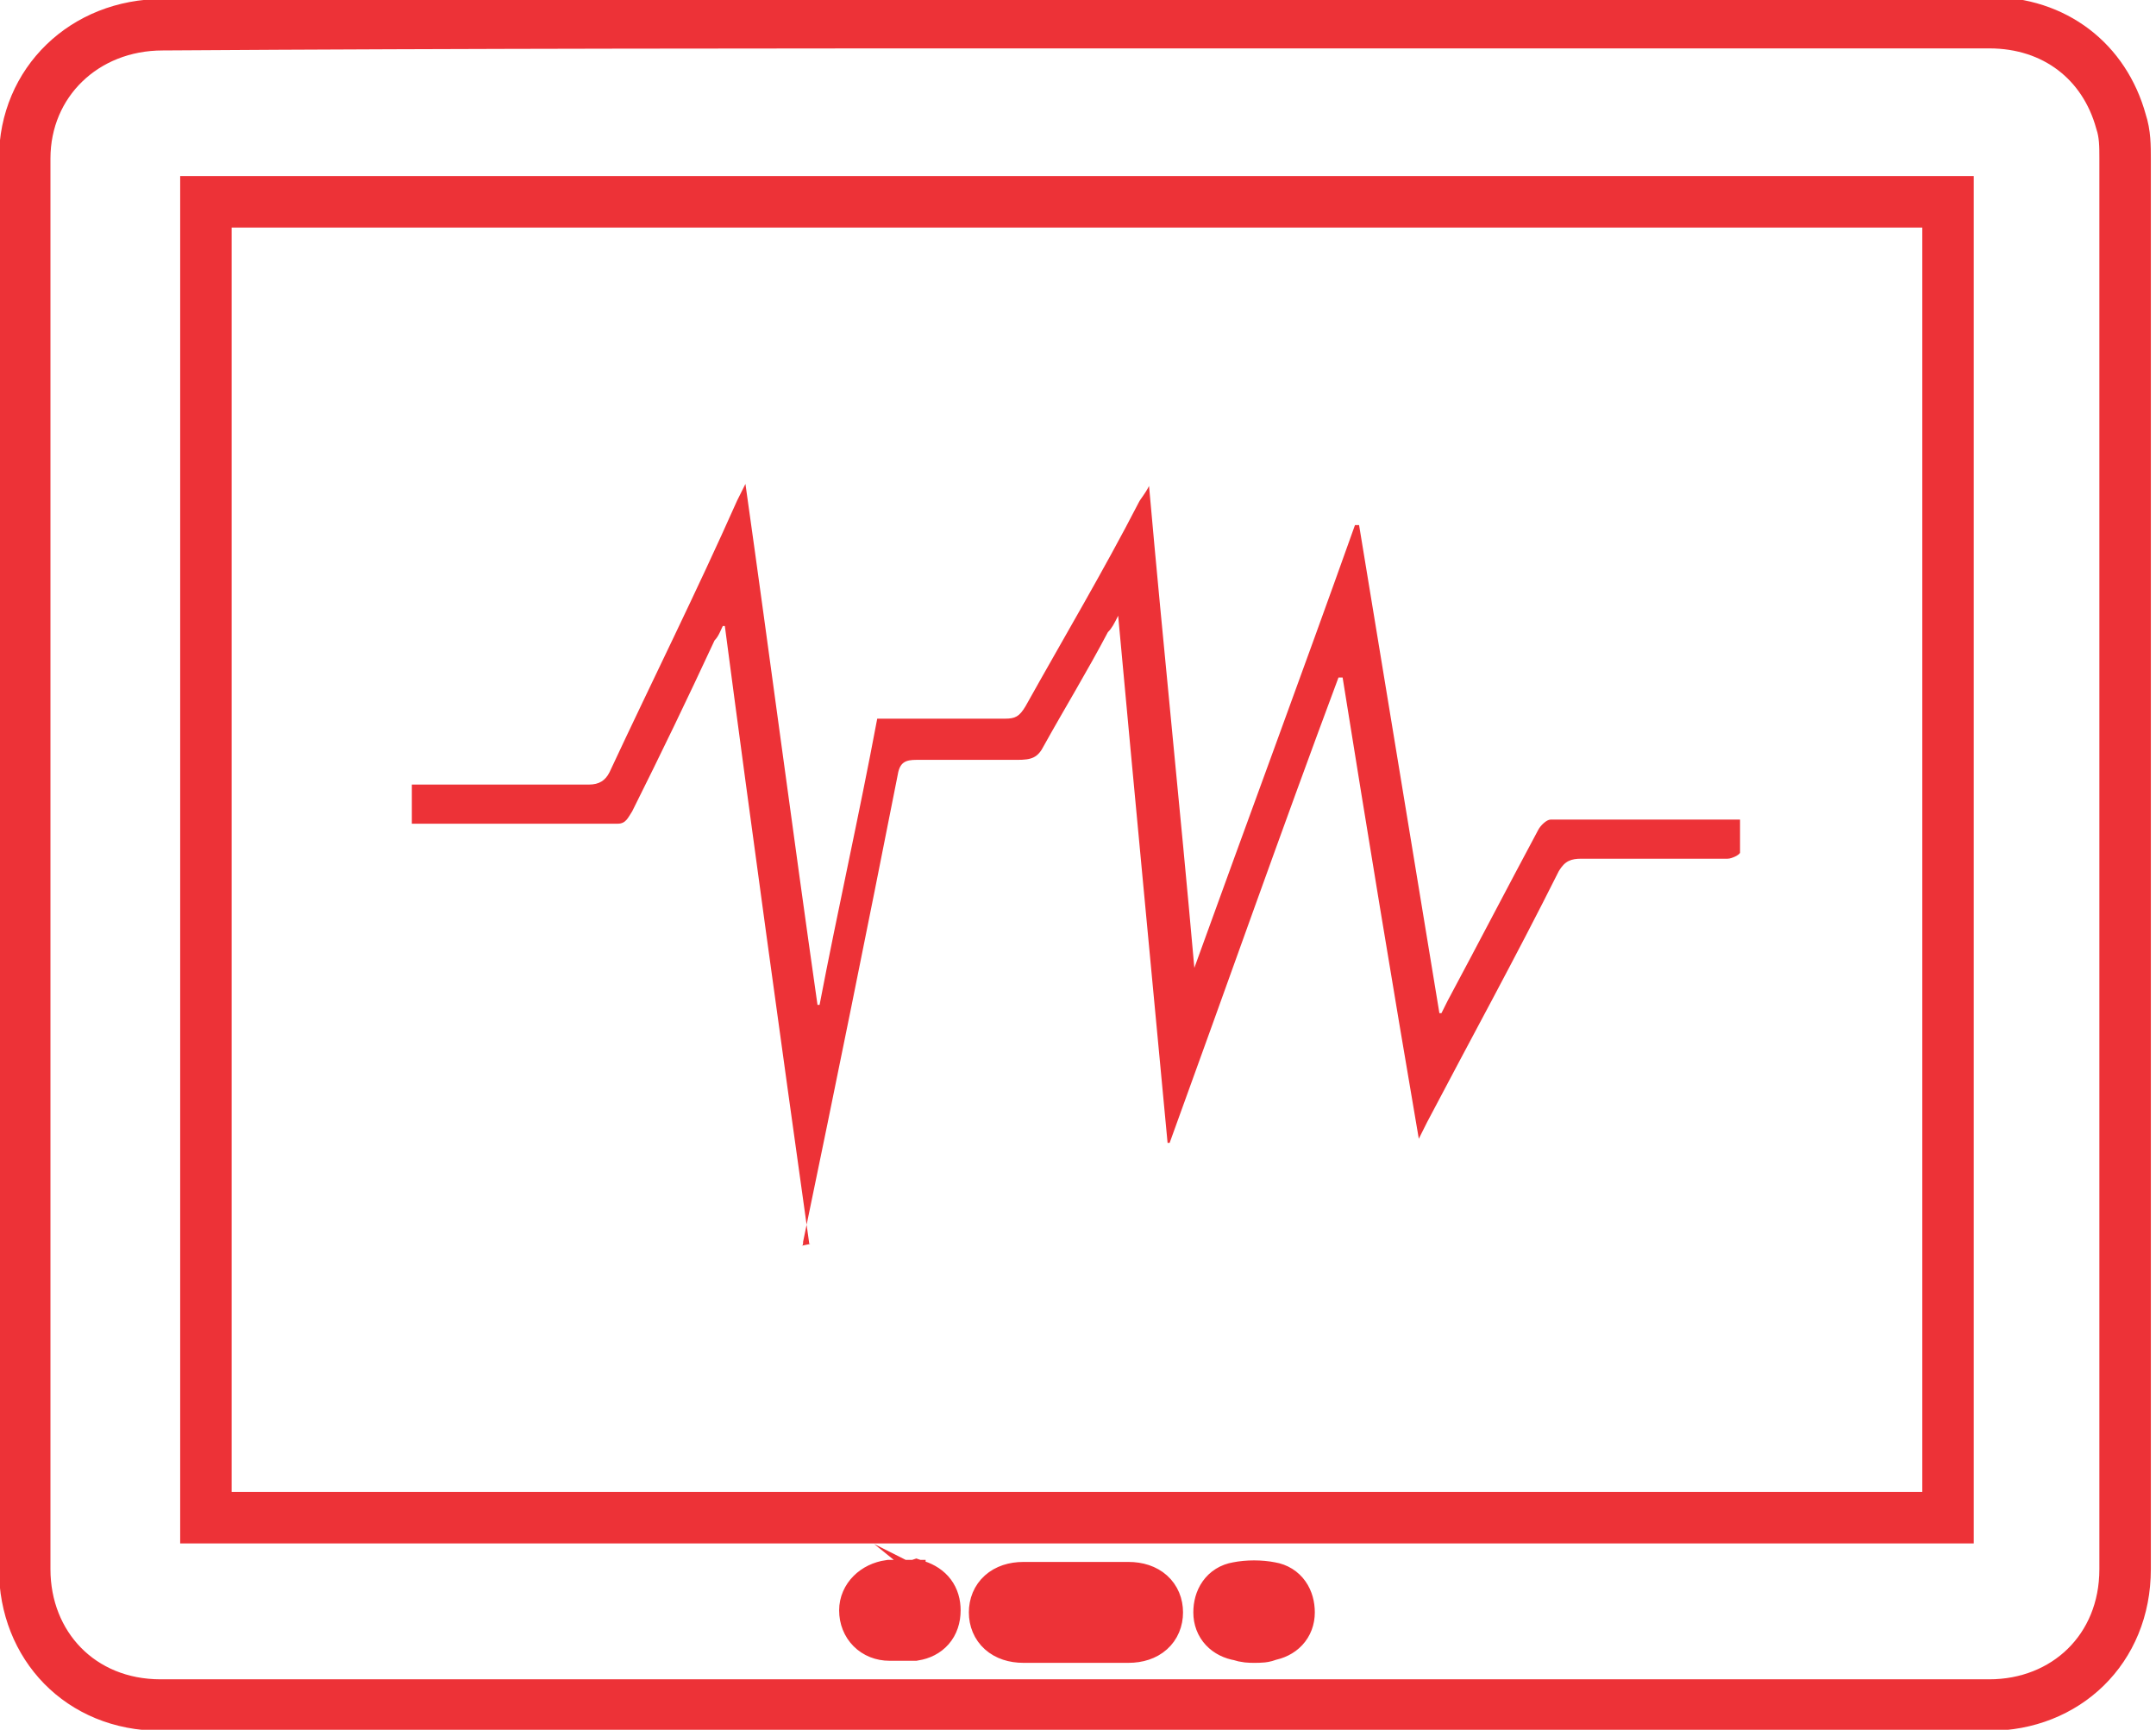 <?xml version="1.0" encoding="utf-8"?>
<!-- Generator: Adobe Illustrator 26.0.2, SVG Export Plug-In . SVG Version: 6.00 Build 0)  -->
<svg version="1.1" id="Layer_1" xmlns="http://www.w3.org/2000/svg" xmlns:xlink="http://www.w3.org/1999/xlink" x="0px" y="0px"
	 viewBox="0 0 104.7 84" style="enable-background:new 0 0 104.7 84;" xml:space="preserve">
<style type="text/css">
	.st0{fill:none;stroke:#ED3237;stroke-width:2.5;stroke-miterlimit:10;}
	.st1{fill:#ED3237;}
</style>
<path class="st0" d="M52.4,1.1c14.7,0,29.6,0,44.2,0c3.2,0,5.6,1.9,6.4,4.8c0.2,0.6,0.2,1.2,0.2,1.8c0,22.9,0,45.6,0,68.5
	c0,3.9-2.9,6.6-6.6,6.6c-29.6,0-59.2,0-88.8,0c-3.9,0-6.6-2.9-6.6-6.6c0-22.9,0-45.5,0-68.5c0-3.7,2.9-6.5,6.7-6.5
	C22.7,1.1,37.7,1.1,52.4,1.1z M94.6,9.8c-28.2,0-56.4,0-84.6,0c0,21.4,0,42.6,0,63.9c28.2,0,56.4,0,84.6,0
	C94.6,52.6,94.6,31.3,94.6,9.8z M52.4,77.1c-0.9,0-1.8,0-2.7,0c-0.9,0-1.4,0.5-1.4,1.2s0.5,1.2,1.4,1.2c1.8,0,3.5,0,5.1,0
	c0.9,0,1.4-0.5,1.4-1.2s-0.5-1.2-1.4-1.2C54.1,77.1,53.3,77.1,52.4,77.1z M43.7,77C43.7,77.1,43.7,77.1,43.7,77c-0.2,0-0.3,0-0.5,0
	c-0.7,0.1-1.2,0.6-1.2,1.2c0,0.7,0.5,1.2,1.2,1.2c0.4,0,0.8,0,1.2,0c0.6-0.1,1-0.5,1-1.2c0-0.6-0.3-1-0.9-1.2
	C44.2,77.1,43.9,77.1,43.7,77z M60.9,79.5c0.3,0,0.5,0,0.7-0.1c0.6-0.1,1-0.5,1-1.1c0-0.6-0.3-1.1-0.9-1.2c-0.5-0.1-1.1-0.1-1.6,0
	c-0.6,0.1-0.9,0.6-0.9,1.2c0,0.6,0.4,1,1,1.1C60.5,79.5,60.7,79.5,60.9,79.5z"/>
<path class="st1" d="M39.3,60.4c-1.4-10-2.8-20.1-4.1-30h-0.1c-0.1,0.2-0.2,0.5-0.4,0.7c-1.3,2.8-2.6,5.5-4,8.3
	c-0.2,0.3-0.3,0.6-0.7,0.6c-3.3,0-6.5,0-9.7,0c-0.1,0-0.1,0-0.3,0c0-0.6,0-1.2,0-1.9c0.3,0,0.6,0,0.9,0c2.6,0,5.1,0,7.7,0
	c0.5,0,0.8-0.2,1-0.6c2.1-4.5,4.2-8.7,6.2-13.2c0.1-0.2,0.2-0.4,0.4-0.8c1.2,8.5,2.3,16.9,3.5,25.3h0.1c0.9-4.7,1.9-9.1,2.8-13.9
	c0.2,0,0.5,0,0.7,0c1.9,0,3.7,0,5.5,0c0.5,0,0.7-0.1,1-0.6c1.9-3.4,3.8-6.6,5.5-9.9c0.1-0.2,0.3-0.4,0.5-0.8
	c0.7,7.9,1.5,15.5,2.2,23.4H58c2.6-7.2,5.2-14.2,7.8-21.5c0.1,0,0.1,0,0.2,0c1.3,7.9,2.6,15.8,3.9,23.7h0.1c0.1-0.2,0.2-0.4,0.3-0.6
	c1.5-2.8,2.9-5.5,4.4-8.3c0.1-0.2,0.4-0.5,0.6-0.5c3.1,0,6.1,0,9.2,0c0,0.6,0,1.1,0,1.6c0,0.1-0.4,0.3-0.6,0.3c-2.4,0-4.7,0-7.1,0
	c-0.5,0-0.8,0.1-1.1,0.6c-2.1,4.2-4.3,8.2-6.4,12.2c-0.1,0.2-0.2,0.4-0.4,0.8c-1.3-7.6-2.5-14.9-3.7-22.4c-0.1,0-0.1,0-0.2,0
	c-2.8,7.5-5.4,14.9-8.2,22.6h-0.1c-0.8-8.5-1.6-16.9-2.4-25.6c-0.2,0.4-0.3,0.6-0.5,0.8c-1,1.9-2.1,3.7-3.1,5.5
	c-0.3,0.6-0.6,0.7-1.3,0.7c-1.7,0-3.3,0-4.9,0c-0.5,0-0.8,0.1-0.9,0.7c-1.5,7.6-3,15-4.6,22.7c0,0.1,0,0.2-0.1,0.2
	C39.4,60.4,39.4,60.4,39.3,60.4z"/>
</svg>

